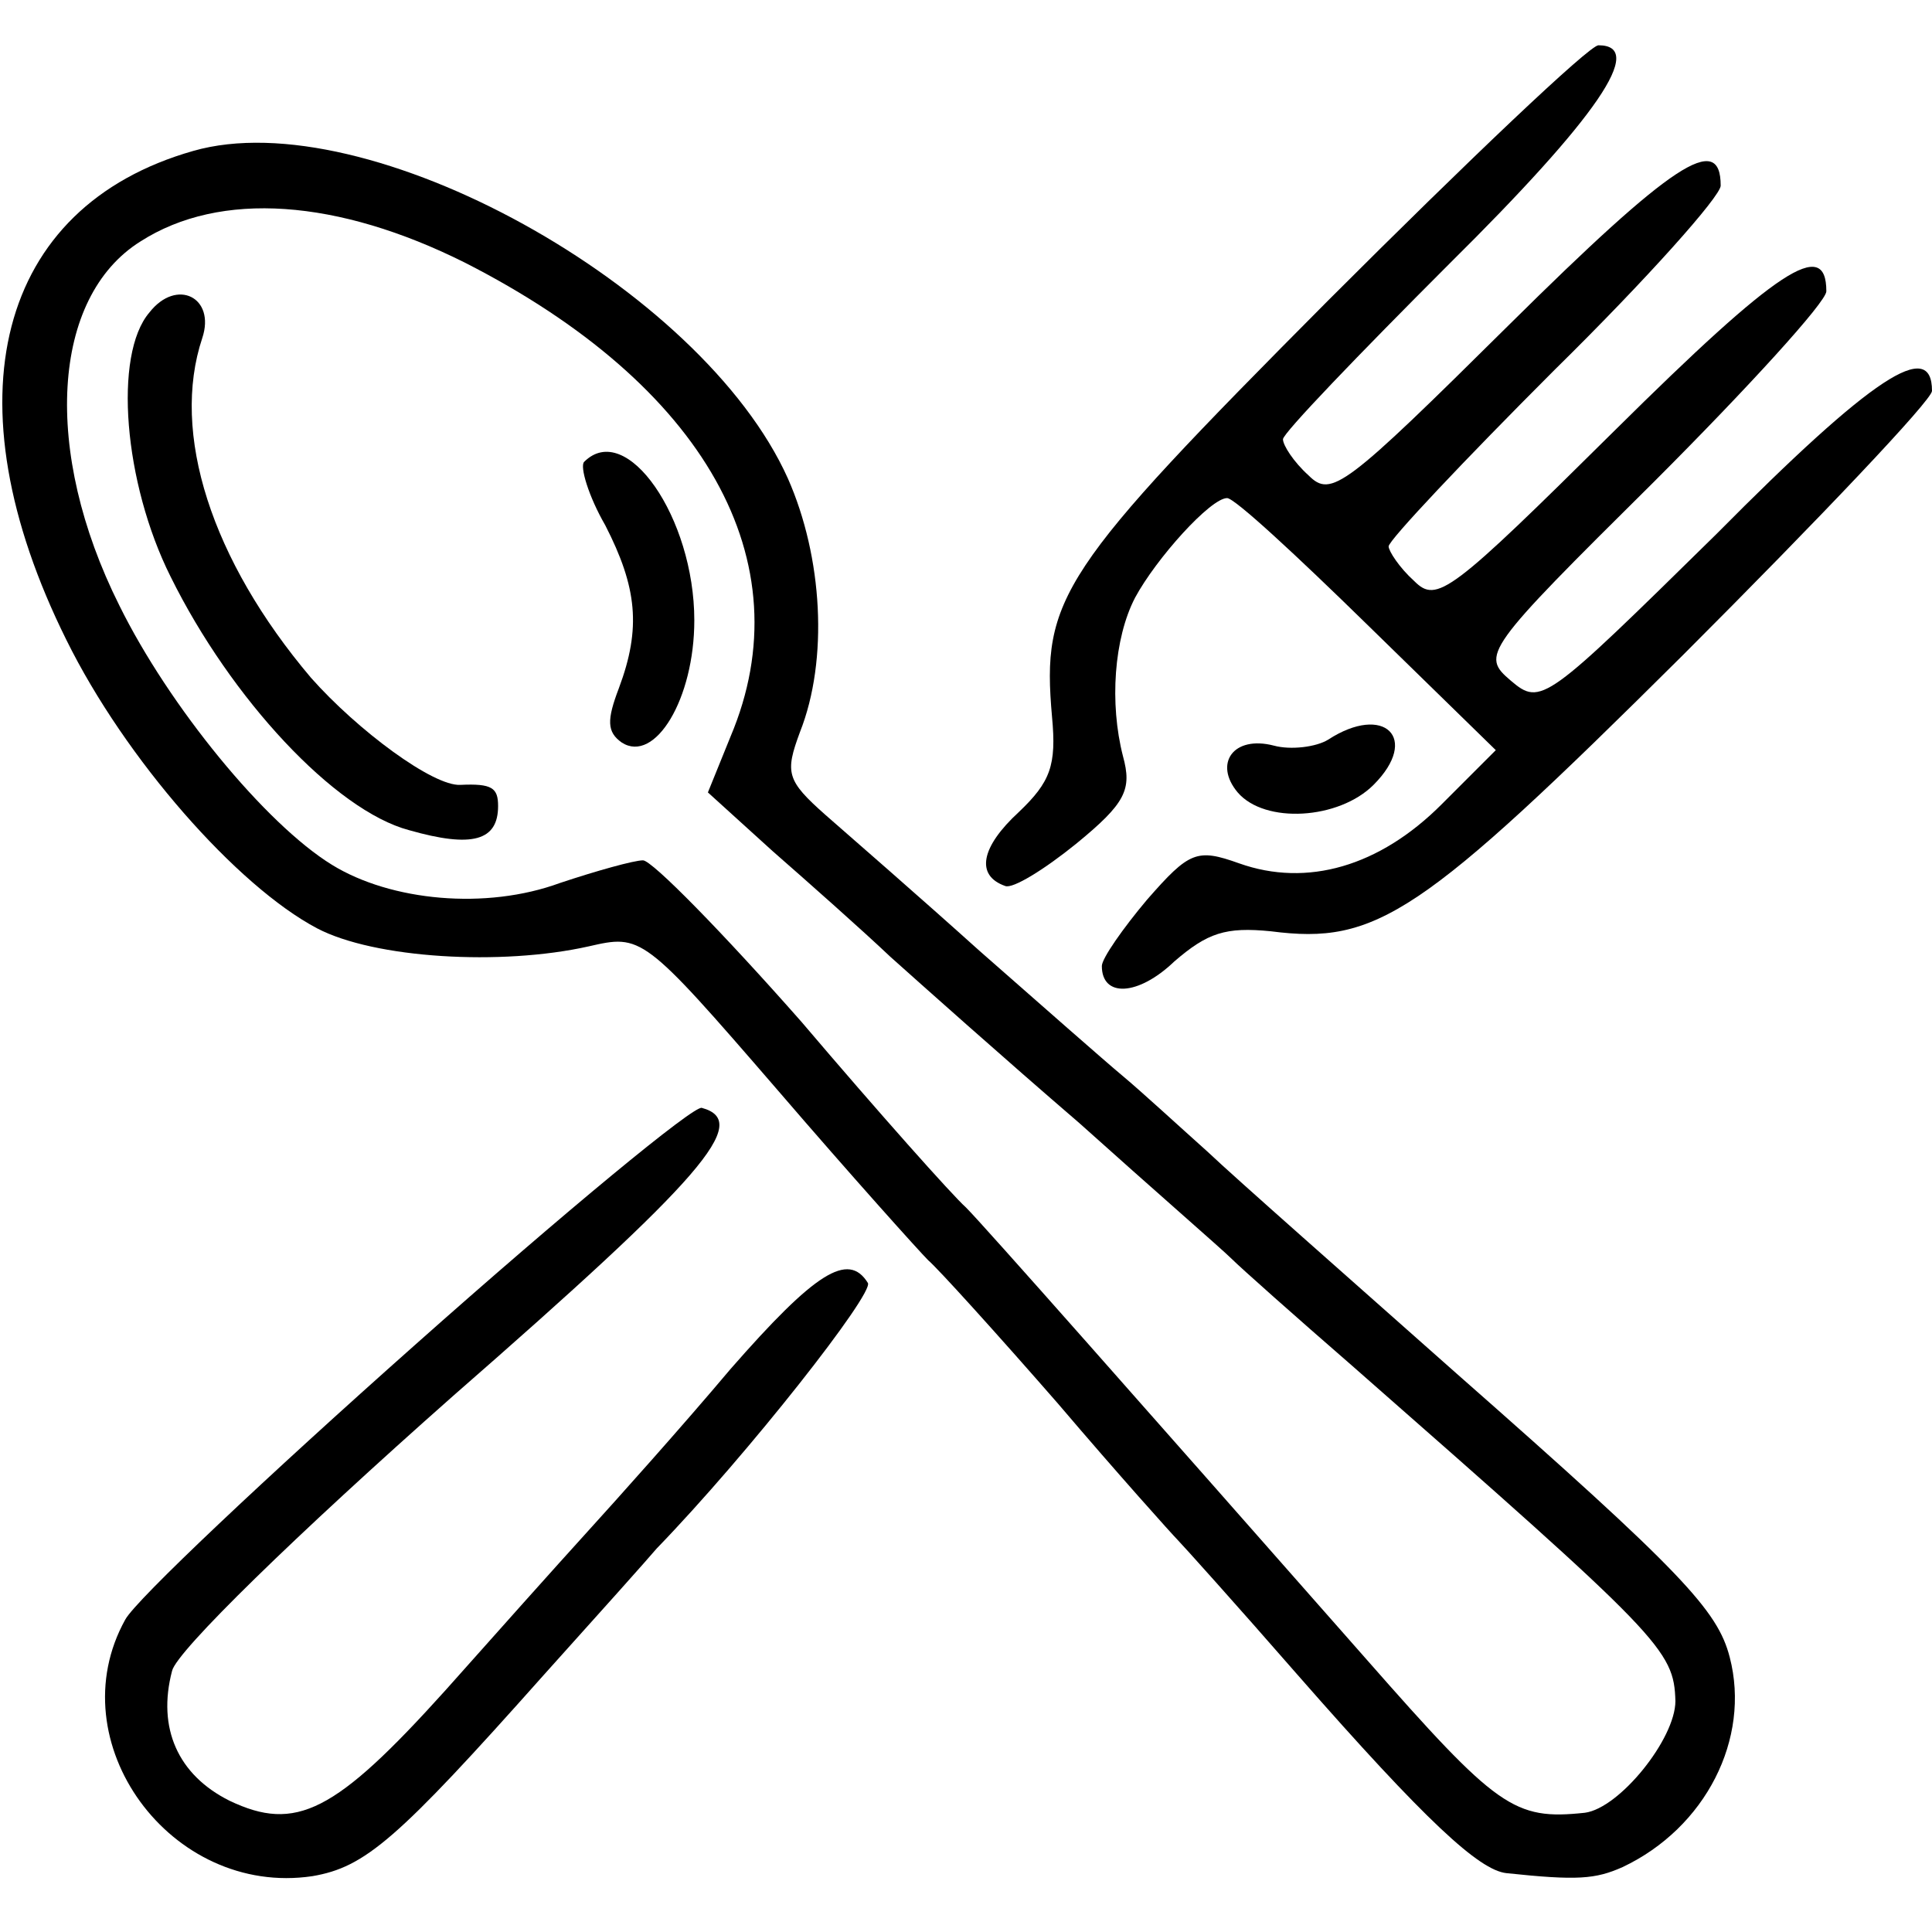 <?xml version="1.0" standalone="no"?>
<!DOCTYPE svg PUBLIC "-//W3C//DTD SVG 20010904//EN"
 "http://www.w3.org/TR/2001/REC-SVG-20010904/DTD/svg10.dtd">
<svg version="1.0" xmlns="http://www.w3.org/2000/svg"
 width="128pt" height="128pt" viewBox="0 0 128 128"
 preserveAspectRatio="xMidYMid meet">
<g transform="translate(0,128) scale(0.1,-0.1)"
fill="#000000" stroke="none">
<path d="M880 1081 c-178 -179 -190 -197 -183 -276 3 -32 -1 -43 -22 -63 -25
-23 -29 -42 -9 -49 5 -2 26 11 47 28 33 27 37 36 31 58 -9 35 -6 78 8 105 14
26 50 66 61 66 5 0 46 -38 93 -84 l85 -83 -36 -36 c-41 -41 -89 -55 -134 -39
-28 10 -33 8 -61 -24 -16 -19 -30 -39 -30 -44 0 -21 24 -20 48 3 22 19 34 23
64 20 70 -9 99 10 273 183 91 91 165 169 165 175 0 35 -39 10 -143 -95 -113
-111 -116 -114 -136 -97 -20 17 -18 20 95 132 62 62 114 119 114 126 0 36 -32
15 -140 -92 -109 -108 -118 -115 -133 -100 -10 9 -17 20 -17 23 0 4 50 57 110
117 61 60 110 115 110 122 0 36 -32 15 -140 -92 -109 -108 -118 -115 -133
-100 -10 9 -17 20 -17 24 0 4 50 56 110 116 98 97 131 145 99 145 -6 0 -86
-76 -179 -169z"/>
<path d="M128 1180 c-130 -37 -163 -165 -84 -324 39 -79 113 -163 166 -191 38
-20 122 -25 180 -12 35 8 36 8 125 -95 49 -57 94 -107 100 -113 6 -5 45 -48
86 -95 40 -47 76 -87 79 -90 3 -3 39 -43 80 -90 85 -97 120 -129 138 -131 47
-5 59 -4 77 4 55 26 85 85 71 139 -8 31 -31 56 -181 188 -71 63 -146 129 -165
147 -19 17 -44 40 -56 50 -12 10 -54 47 -95 83 -40 36 -86 76 -102 90 -26 23
-27 28 -17 55 19 48 15 116 -8 168 -57 127 -279 250 -394 217z m180 -74 c159
-81 225 -198 176 -314 l-15 -37 43 -39 c24 -21 59 -52 78 -70 19 -17 75 -67
125 -110 49 -44 95 -84 101 -90 6 -6 42 -38 80 -71 205 -180 213 -188 214
-222 0 -25 -37 -71 -60 -74 -47 -5 -58 3 -145 102 -148 168 -253 287 -265 299
-9 8 -58 63 -109 123 -52 59 -99 107 -105 107 -6 0 -31 -7 -55 -15 -49 -18
-112 -12 -151 12 -44 27 -108 105 -141 172 -51 102 -45 204 14 241 53 34 131
28 215 -14z"/>
<path d="M99 1073 c-24 -28 -17 -113 14 -175 40 -81 109 -155 158 -168 42 -12
59 -7 59 16 0 12 -4 15 -25 14 -18 -1 -68 36 -99 71 -66 78 -93 162 -72 225 9
27 -17 40 -35 17z"/>
<path d="M387 974 c-3 -3 3 -23 14 -42 21 -41 24 -68 9 -108 -8 -21 -8 -29 2
-36 22 -14 48 29 48 81 0 68 -45 133 -73 105z"/>
<path d="M880 790 c-8 -5 -25 -7 -36 -4 -27 7 -40 -12 -24 -31 18 -21 67 -18
90 5 31 31 7 54 -30 30z"/>
<path d="M275 389 c-98 -87 -185 -169 -192 -182 -45 -81 30 -184 124 -170 35
6 56 24 153 133 36 40 70 78 75 84 61 63 144 169 140 176 -13 21 -35 7 -91
-57 -32 -38 -75 -86 -95 -108 -20 -22 -62 -69 -94 -105 -73 -81 -99 -94 -143
-73 -34 17 -48 48 -38 86 3 13 82 90 186 182 166 145 198 182 165 191 -5 2
-91 -69 -190 -157z"/>
</g>
</svg>
